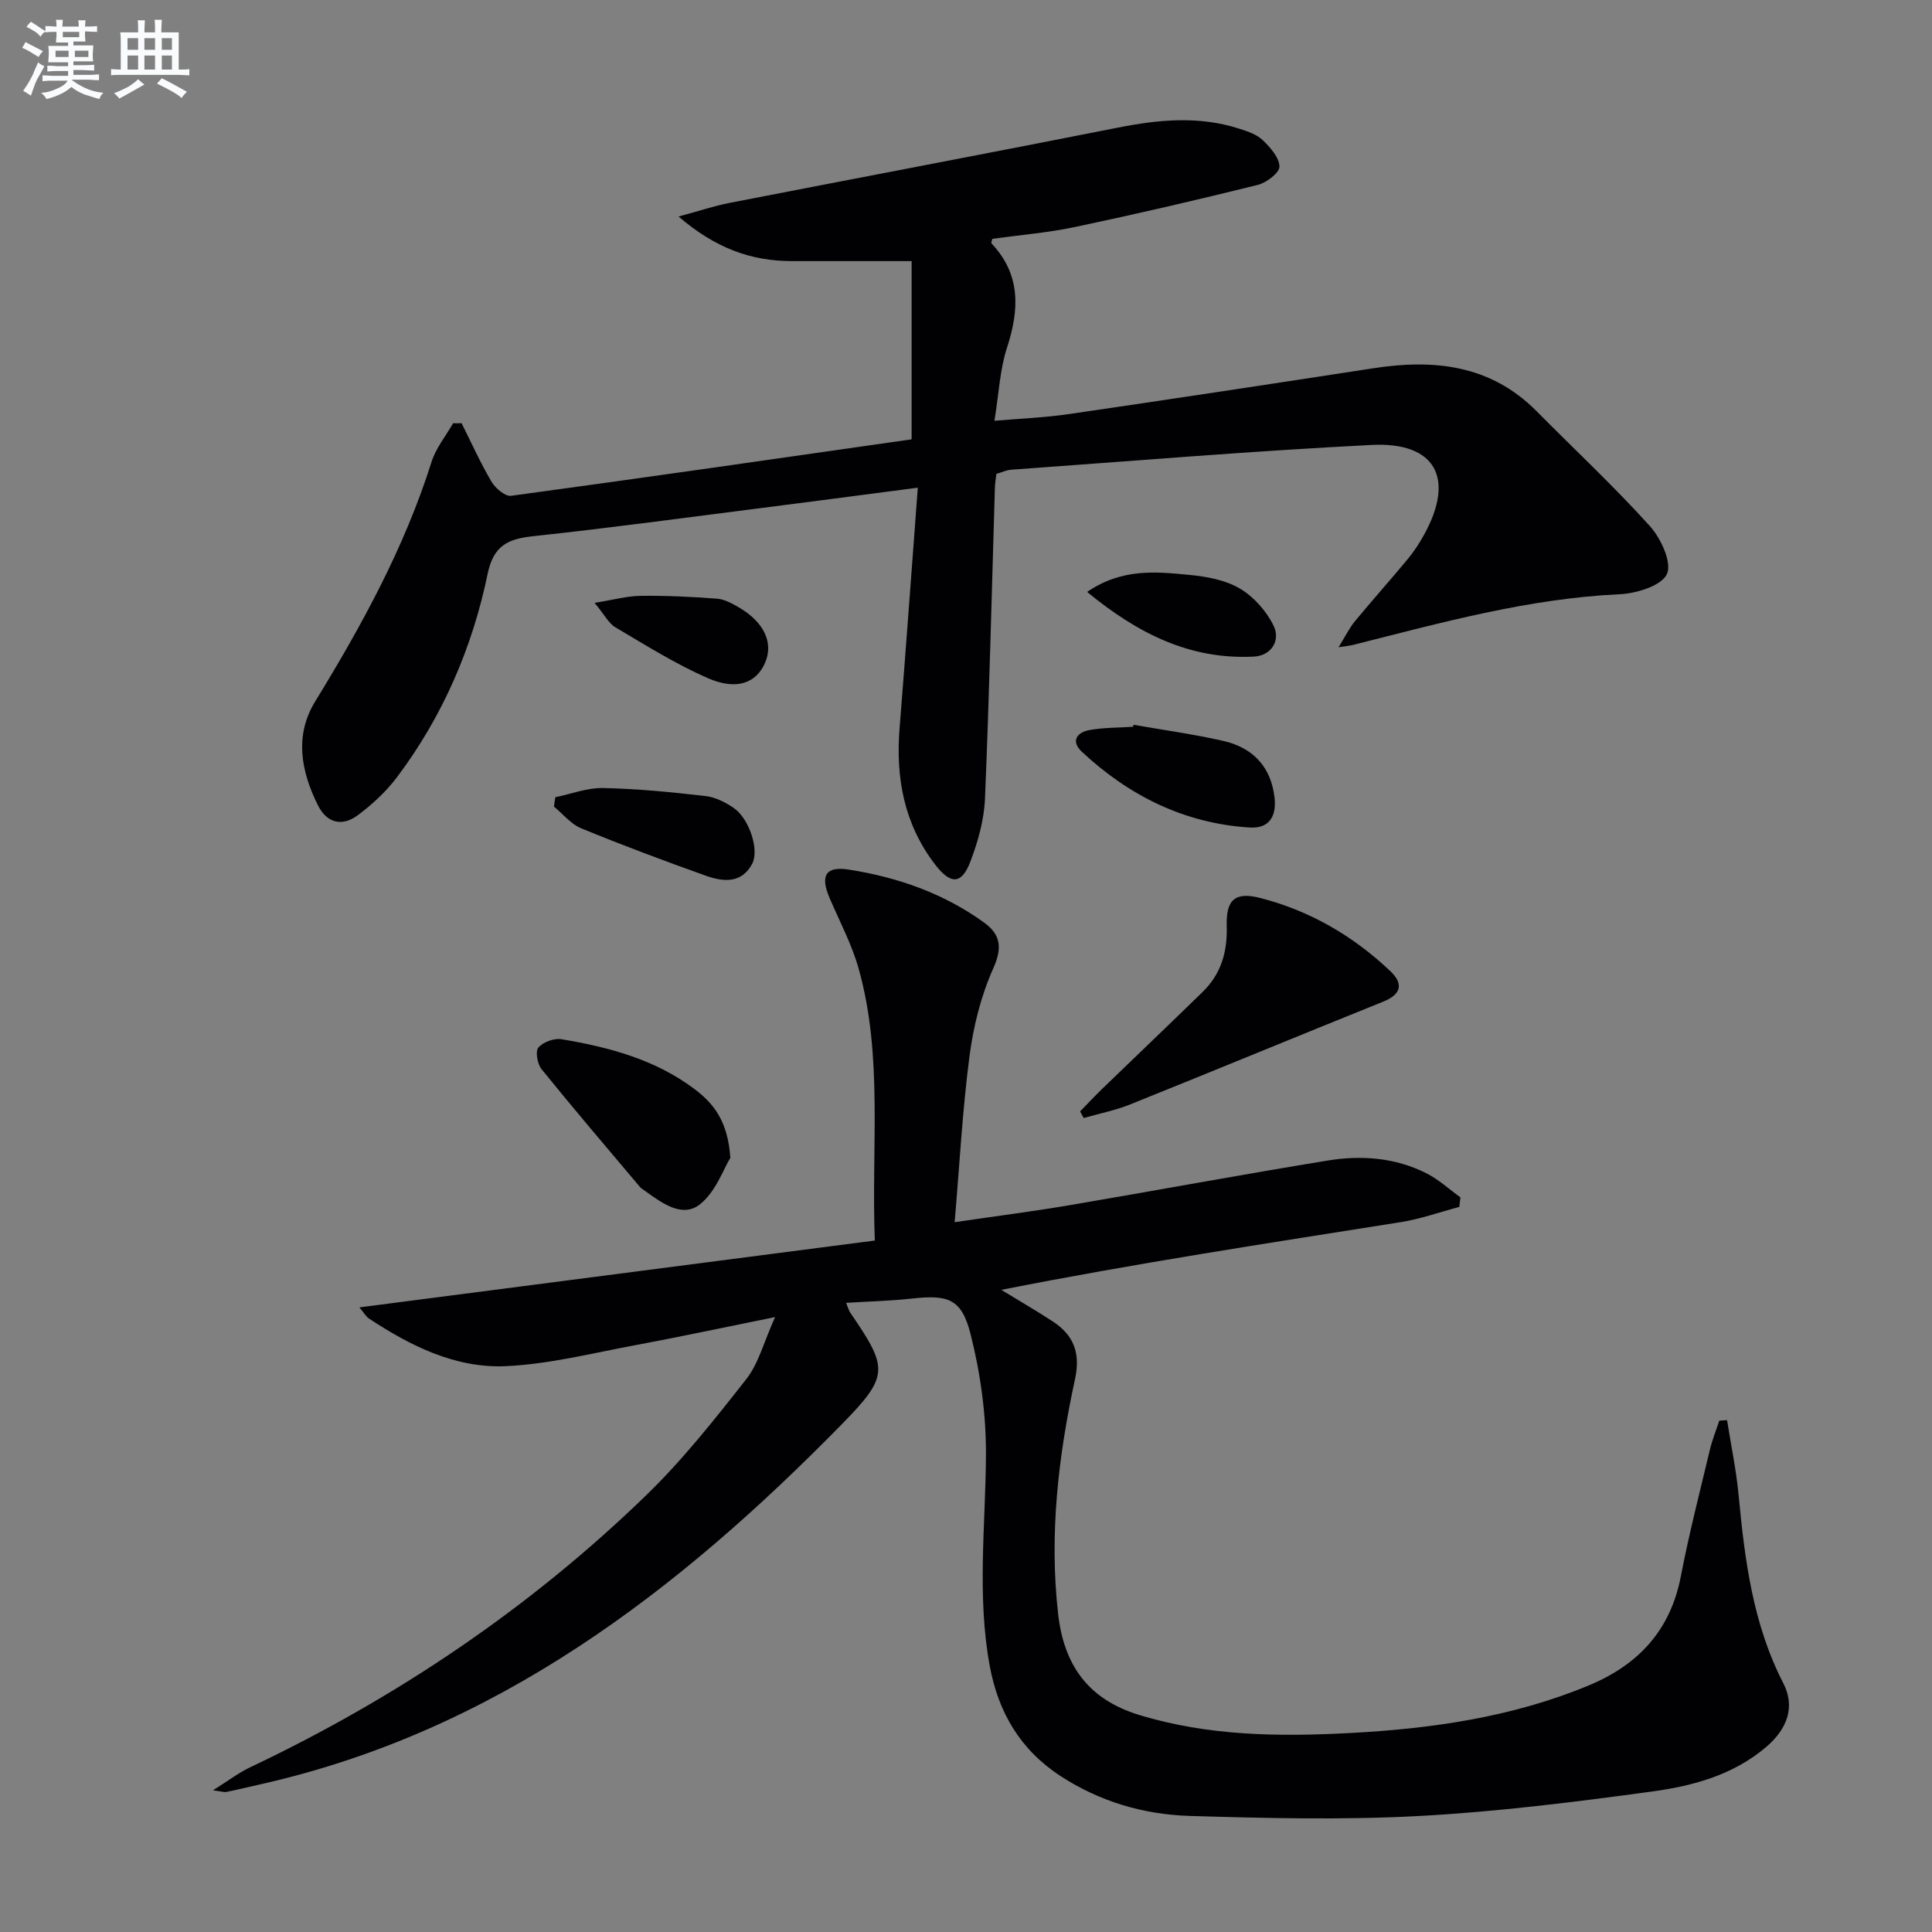 <svg enable-background="new 0 0 400 400" viewBox="0 0 400 400" xmlns="http://www.w3.org/2000/svg"><rect x="0" y="0" width="400" height="400" fill="#808080" stroke="none"/><g fill="#010103"><path d="m74.41 270.68c35.92-4.66 71.16-9.23 106.71-13.84-.74-19.53 1.73-38.1-3.32-56.2-1.41-5.07-3.95-9.83-6.04-14.71-1.97-4.6-.87-6.65 3.97-5.89 10.1 1.58 19.65 4.91 28.02 10.97 3.4 2.46 3.82 5.19 1.9 9.47-2.53 5.64-4.1 11.92-4.91 18.08-1.47 11.16-2.06 22.44-3.09 34.48 8.5-1.25 16.15-2.22 23.74-3.51 17.84-3.03 35.63-6.34 53.48-9.25 6.97-1.14 14-.63 20.46 2.64 2.54 1.28 4.7 3.3 7.04 4.98-.08.66-.16 1.32-.24 1.98-4.04 1.07-8.02 2.5-12.12 3.15-27.5 4.36-55.04 8.55-82.7 14.02 3.55 2.17 7.16 4.26 10.64 6.53 4.36 2.85 5.79 6.54 4.62 11.96-3.46 15.96-5.35 32.11-3.51 48.5 1.18 10.57 6.1 17.76 16.82 21.03 14.31 4.36 28.91 4.51 43.51 3.74 16.94-.89 33.72-3.27 49.59-9.88 10.22-4.26 16.87-11.38 19.02-22.57 1.69-8.79 3.93-17.48 6.01-26.19.49-2.05 1.29-4.03 1.95-6.04.54-.03 1.07-.07 1.61-.1.81 5.17 1.9 10.31 2.39 15.5 1.27 13.43 2.94 26.68 9.25 38.95 2.51 4.88.88 9.47-3.62 13.28-6.75 5.72-15.04 7.99-23.39 9.13-16.11 2.2-32.3 4.23-48.52 5.1-15.74.84-31.57.45-47.34-.02-9.53-.29-18.64-2.95-26.8-8.28-8.32-5.43-12.86-13.19-14.63-22.8-2.68-14.55-.85-29.15-.78-43.74.04-8.33-1.14-16.88-3.19-24.96-1.87-7.35-4.66-8.16-12.2-7.33-4.4.49-8.84.58-13.56.88.46 1.12.57 1.62.84 2.01 7.83 11.44 8.15 13.03-1.55 22.94-34.09 34.82-71.88 63.85-120.8 74.79-2.26.51-4.52 1.06-6.79 1.52-.46.09-.97-.1-2.78-.34 3.14-1.96 5.29-3.62 7.69-4.76 30.32-14.38 57.84-32.92 81.94-56.27 7.6-7.36 14.24-15.77 20.79-24.11 2.53-3.22 3.59-7.58 5.95-12.83-10.78 2.18-19.8 4.11-28.86 5.8-8.94 1.66-17.89 3.95-26.91 4.36-10.42.46-19.7-4.19-28.3-9.85-.63-.42-1.04-1.19-1.99-2.32z"/><path d="m95.56 87.61c2.04 4.06 3.9 8.22 6.2 12.12.8 1.35 2.83 3.09 4.06 2.92 27.6-3.74 55.18-7.72 82.92-11.69 0-12.93 0-25.19 0-36.9-8.33 0-16.56.01-24.79 0-8.43-.01-15.82-2.66-23.46-9.23 4.33-1.17 7.35-2.19 10.45-2.8 26.84-5.23 53.71-10.3 80.53-15.61 8.43-1.67 16.75-2.46 25.06.21 1.72.55 3.64 1.18 4.89 2.37 1.57 1.5 3.43 3.6 3.48 5.48.03 1.27-2.68 3.35-4.48 3.8-12.54 3.11-25.12 6.03-37.76 8.7-5.66 1.2-11.47 1.67-17.21 2.47-.07.34-.3.81-.17.94 6.1 6.48 5.78 13.7 3.2 21.62-1.47 4.52-1.67 9.45-2.59 15.11 5.41-.47 10.46-.66 15.43-1.39 21.03-3.07 42.04-6.26 63.04-9.49 12.59-1.94 24.25-.71 33.78 8.9 7.84 7.91 15.99 15.52 23.44 23.77 2.3 2.54 4.62 7.6 3.54 9.94-1.12 2.43-6.3 4.02-9.79 4.18-18.93.88-37 5.91-55.18 10.49-.61.15-1.25.21-3.02.49 1.44-2.32 2.25-4.01 3.41-5.41 3.6-4.36 7.38-8.58 10.99-12.94 1.26-1.53 2.36-3.23 3.32-4.97 6.45-11.67 2.37-19.24-10.89-18.57-24.89 1.26-49.74 3.35-74.61 5.13-.97.07-1.91.53-3.06.86-.11.96-.28 1.92-.31 2.88-.65 21.45-1.15 42.91-2.05 64.35-.18 4.37-1.43 8.85-3 12.98-1.83 4.84-4.11 4.88-7.35.64-6.41-8.37-8.16-17.93-7.33-28.22 1.31-16.36 2.49-32.73 3.77-49.77-12.33 1.61-23.14 3.04-33.95 4.41-15.16 1.93-30.3 3.99-45.49 5.61-5.26.56-8.37 1.8-9.62 7.82-3.16 15.27-9.29 29.46-18.7 42.01-2.25 3.01-5.13 5.68-8.15 7.94-3.19 2.39-6.39 1.76-8.29-2.04-3.51-7.03-4.88-14.44-.59-21.45 9.67-15.78 18.51-31.9 24.12-49.65.9-2.85 2.94-5.33 4.46-7.99.6.02 1.17 0 1.75-.02z"/><path d="m223.62 230.11c1.54-1.58 3.04-3.19 4.62-4.72 6.91-6.68 13.87-13.31 20.75-20.02 3.81-3.71 5.15-8.29 4.99-13.58-.17-5.47 1.67-7.21 6.88-5.89 10.3 2.63 19.32 7.87 27.02 15.19 2.71 2.58 2.27 4.78-1.5 6.29-17.48 7.04-34.9 14.25-52.39 21.28-3.08 1.24-6.4 1.89-9.62 2.81-.24-.44-.5-.9-.75-1.36z"/><path d="m151.21 239.72c-1.41 2.28-3.02 7.06-6.33 9.65-3.62 2.83-7.81-.27-11.23-2.73-.4-.29-.86-.55-1.18-.92-6.82-8.08-13.69-16.13-20.34-24.35-.87-1.07-1.34-3.7-.67-4.48.99-1.15 3.27-1.99 4.8-1.73 9.86 1.65 19.46 4.2 27.64 10.4 3.98 3.02 6.81 6.72 7.31 14.16z"/><path d="m234.69 150.06c6.2 1.09 12.46 1.94 18.59 3.34 6.39 1.47 9.9 5.61 10.6 11.74.43 3.76-1.01 6.45-5.14 6.19-13.5-.85-24.94-6.54-34.73-15.66-2.38-2.22-1.07-4.06 1.61-4.53 2.93-.52 5.97-.47 8.96-.67.04-.13.07-.27.11-.41z"/><path d="m114.97 165.06c3.29-.68 6.59-1.97 9.86-1.91 7.09.15 14.18.85 21.23 1.66 2.03.23 4.14 1.29 5.86 2.48 3.23 2.24 5.34 8.72 3.79 11.59-2.22 4.13-6.06 3.68-9.6 2.42-8.66-3.09-17.29-6.32-25.79-9.81-2.14-.88-3.77-2.97-5.64-4.5.09-.65.19-1.29.29-1.93z"/><path d="m225.07 122.55c7.34-4.98 14.36-4.17 21.2-3.52 3.57.34 7.43 1.05 10.43 2.82 2.87 1.7 5.49 4.65 6.97 7.67 1.53 3.13-.5 6.24-4.05 6.42-13.11.68-23.95-4.67-34.55-13.39z"/><path d="m123.1 124.81c3.97-.63 6.77-1.42 9.57-1.45 5.26-.06 10.54.19 15.79.59 1.56.12 3.15 1.01 4.56 1.83 5.19 3.04 7.16 7.33 5.39 11.42-1.83 4.24-5.92 5.82-11.94 3.17-6.62-2.91-12.82-6.8-19.06-10.49-1.41-.84-2.27-2.62-4.31-5.07z"/></g><path d="m6.8 9.5c.6.3 1.3.7 2.1 1.1-.4.4-.7.8-.9 1.2-.7-.4-1.3-.8-1.8-1.1s-1.1-.6-1.6-.8c.2-.4.5-.8.7-1.2.4.2.8.5 1.5.8zm.9 6.9c-.3.6-.5 1.1-.7 1.7s-.4 1.1-.6 1.7c-.6-.4-1.1-.7-1.6-1 .7-1 1.2-1.8 1.5-2.4.3-.5.6-1.1.8-1.7.3-.6.5-1.2.8-1.8.3.3.8.6 1.3.8-.7 1.3-1.2 2.2-1.5 2.7zm.1-11c.4.3 1 .7 1.7 1.1-.5.2-.8.6-1.1 1.1-.5-.6-1-1-1.4-1.2s-.9-.6-1.5-.8c.2-.4.5-.7.9-1.1.5.3.9.6 1.4.9zm10.5 13.1c1 .4 2 .6 3.1.7-.4.4-.7.8-.8 1.3-.9-.2-1.9-.6-3-.9-1-.4-2-.9-2.8-1.6-.5.4-1.1.9-1.9 1.3s-1.9.9-3.3 1.2c-.1-.3-.5-.8-1.1-1.3 1 0 2.1-.3 3.2-.8 1.2-.5 1.9-1 2.3-1.7h-3.2c-.4 0-1 0-2 .1v-1.2c1 0 1.7.1 2 .1h3.3v-1h-2.3c-.2 0-.9 0-2 .1v-1.2c1.2 0 1.9.1 2 .1h2.3v-.8h-4.1c0-.7.1-1.2.1-1.6 0-.5 0-1.1-.1-1.8h4.1v-.7h-2.5c0-.6.1-1.1.1-1.6v-.6h-.5c-.4 0-1 0-1.8.1v-1.3c1.2 0 1.9.1 2.1.1h.2c0-.3 0-.8-.1-1.4h1.4c0 .6-.1 1-.1 1.4h3.4c0-.4 0-.8-.1-1.3h1.5c0 .4-.1.9-.1 1.3.7 0 1.5 0 2.5-.1v1.2c-1 0-1.8-.1-2.5-.1v.6c0 .3 0 .8.1 1.5h-2.5v.8h4.1c0 .8-.1 1.3-.1 1.8s0 1 .1 1.5h-4.1v.8h1.4c.8 0 1.8 0 2.9-.1v1.2c-1 0-1.9-.1-2.8-.1h-1.5v1h3.2c.3 0 1 0 2.1-.1v1.2c-1.1 0-1.8-.1-2.1-.1h-3.4l-.1.1c1.4 1 2.4 1.5 3.4 1.9zm-4.1-6.7v-1.3h-2.7v1.3zm2.2-4.1v-1.1h-3.4v1.1zm1.9 4.1v-1.3h-2.8v1.3z" fill="#fafbfc"/><path d="m37 6.7v2.3 5.4c1 0 1.8 0 2.2-.1v1.3c-.6 0-1.5-.1-2.5-.1h-11.9c-.7 0-1.3 0-1.8.1v-1.3c.5 0 1.1.1 2 .1v-5.2c0-1 0-1.8-.1-2.5h3.7c0-1.3 0-2.1-.1-2.5h1.5c0 .4-.1 1.3-.1 2.5h2.2c0-1.2 0-2.1-.1-2.6h1.5c0 .4-.1 1.3-.1 2.6zm-12.3 13.7c-.3-.4-.7-.8-1.1-1.1 1.1-.4 2.1-.9 2.9-1.3.8-.5 1.5-1 2.1-1.6.4.4.9.8 1.3 1.1-2.5 1.4-4.2 2.4-5.2 2.9zm3.9-10.1v-2.4h-2.2v2.4zm0 4.1v-2.9h-2.2v2.9zm3.5-4.1v-2.4h-2.2v2.4zm0 4.1v-2.9h-2.2v2.9zm.4 2.9 1-1.1c.6.3 1.4.7 2.5 1.3s2 1.1 2.7 1.5c-.4.4-.8.8-1.1 1.3-.8-.8-2.5-1.7-5.1-3zm3.1-7v-2.4h-2.1v2.4zm0 4.1v-2.9h-2.1v2.9z" fill="#fafbfc"/></svg>
